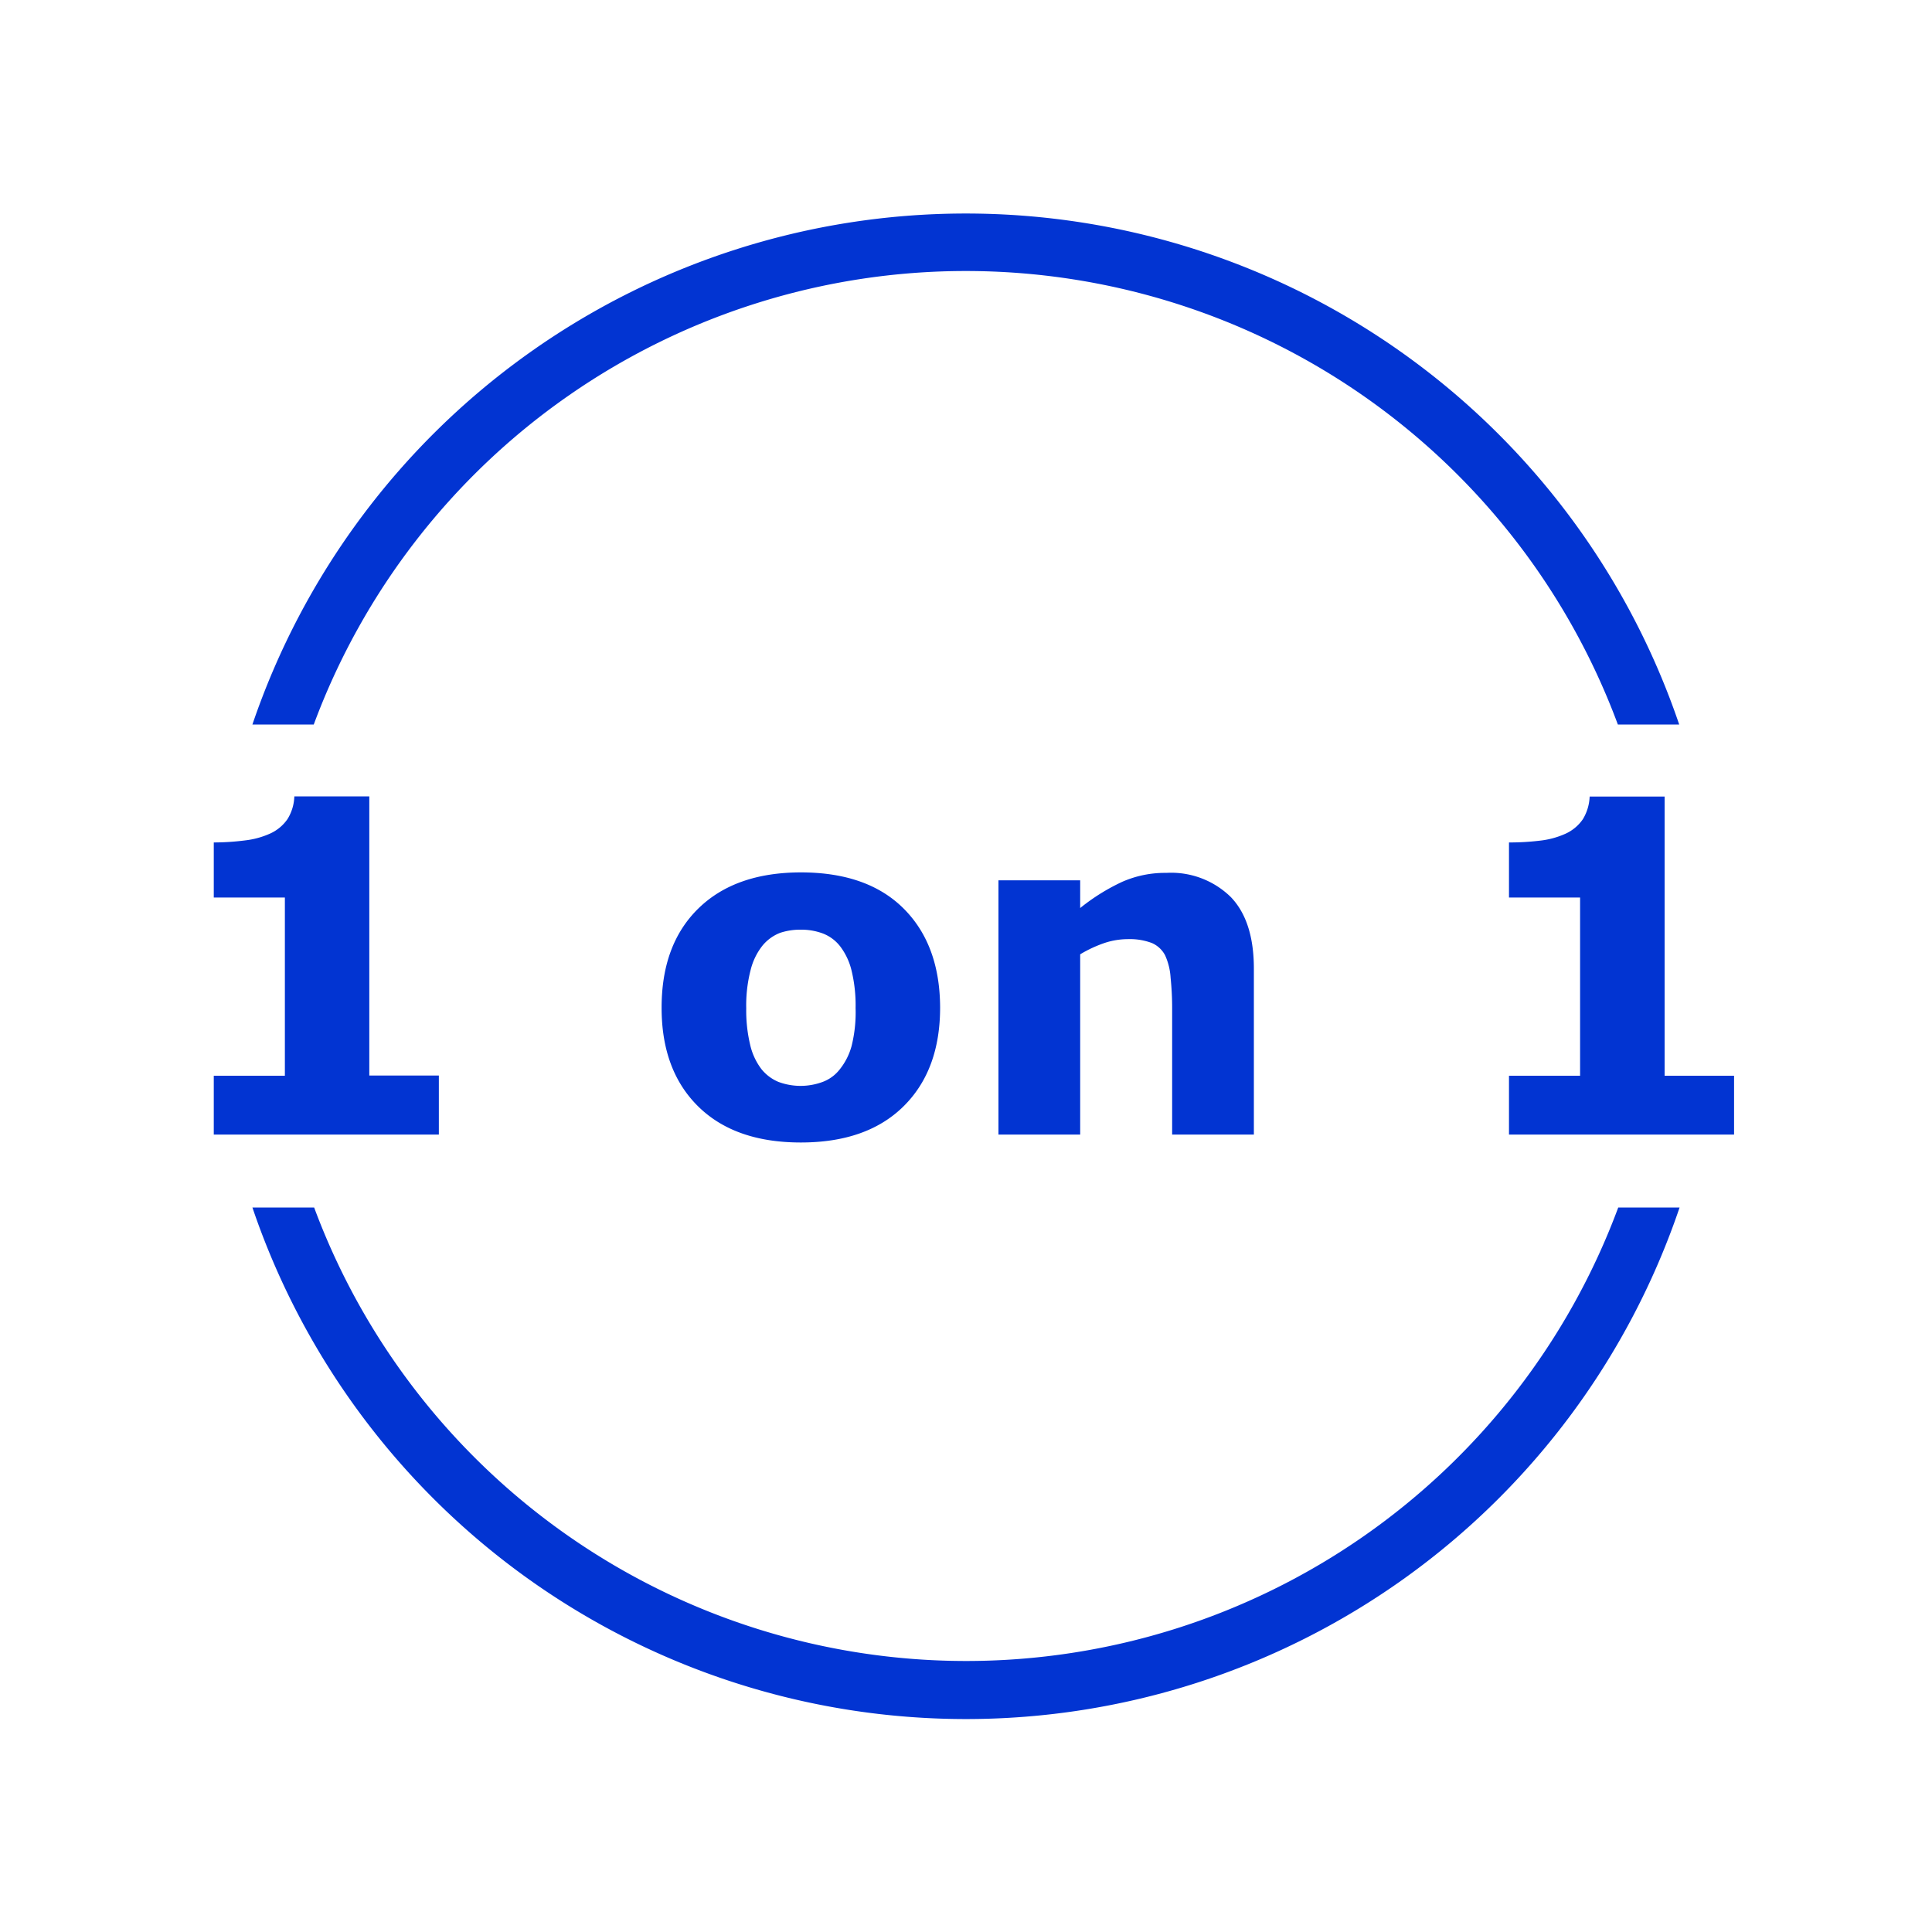 <svg xmlns="http://www.w3.org/2000/svg" viewBox="0 0 200 200"><defs><style>.cls-1{fill:#0234d2;}</style></defs><title>brand-en-svg</title><g id="圖層_3" data-name="圖層 3"><path class="cls-1" d="M45.43,117.45H22.13v-6.09h7.36V92.91H22.13v-5.7A25.85,25.85,0,0,0,25.36,87a8.74,8.74,0,0,0,2.58-.7,4.36,4.36,0,0,0,1.83-1.52,4.75,4.75,0,0,0,.7-2.34h7.76v28.9h7.2Z"/><path class="cls-1" d="M97.32,104.3q0,6.49-3.79,10.23T82.9,118.27q-6.84,0-10.63-3.74T68.49,104.3q0-6.54,3.81-10.26t10.6-3.73q6.9,0,10.65,3.75T97.32,104.3Zm-10.39,6.4a6.63,6.63,0,0,0,1.23-2.43,14.42,14.42,0,0,0,.41-3.92,15.25,15.25,0,0,0-.42-3.89A6.74,6.74,0,0,0,87,98a4.16,4.16,0,0,0-1.8-1.36,6.36,6.36,0,0,0-2.28-.4,6.64,6.64,0,0,0-2.17.33,4.46,4.46,0,0,0-1.81,1.31,6.61,6.61,0,0,0-1.23,2.51,14.59,14.59,0,0,0-.46,4,15.25,15.25,0,0,0,.4,3.74,6.58,6.58,0,0,0,1.17,2.54A4.45,4.45,0,0,0,80.59,112a6.57,6.57,0,0,0,4.57,0A4,4,0,0,0,86.93,110.7Z"/><path class="cls-1" d="M129.8,117.45h-8.46V104.39a30.45,30.45,0,0,0-.16-3.17,6.54,6.54,0,0,0-.57-2.33,2.82,2.82,0,0,0-1.37-1.27,6.49,6.49,0,0,0-2.52-.4,7.72,7.72,0,0,0-2.33.38,13.07,13.07,0,0,0-2.57,1.19v18.66h-8.46V91.13h8.46V94a21,21,0,0,1,4.32-2.7,11,11,0,0,1,4.6-.94,8.82,8.82,0,0,1,6.66,2.49q2.4,2.48,2.4,7.43Z"/><path class="cls-1" d="M179.51,117.45h-23.3v-6.09h7.36V92.91h-7.36v-5.7a25.9,25.9,0,0,0,3.24-.19,8.74,8.74,0,0,0,2.58-.7,4.36,4.36,0,0,0,1.83-1.52,4.86,4.86,0,0,0,.7-2.34h7.76v28.9h7.19Z"/><path class="cls-1" d="M32.48,75a72,72,0,0,1,135,0h6.35A78,78,0,0,0,26.13,75Z"/><path class="cls-1" d="M167.52,125a72,72,0,0,1-135,0H26.13a78,78,0,0,0,147.74,0Z"/></g></svg>